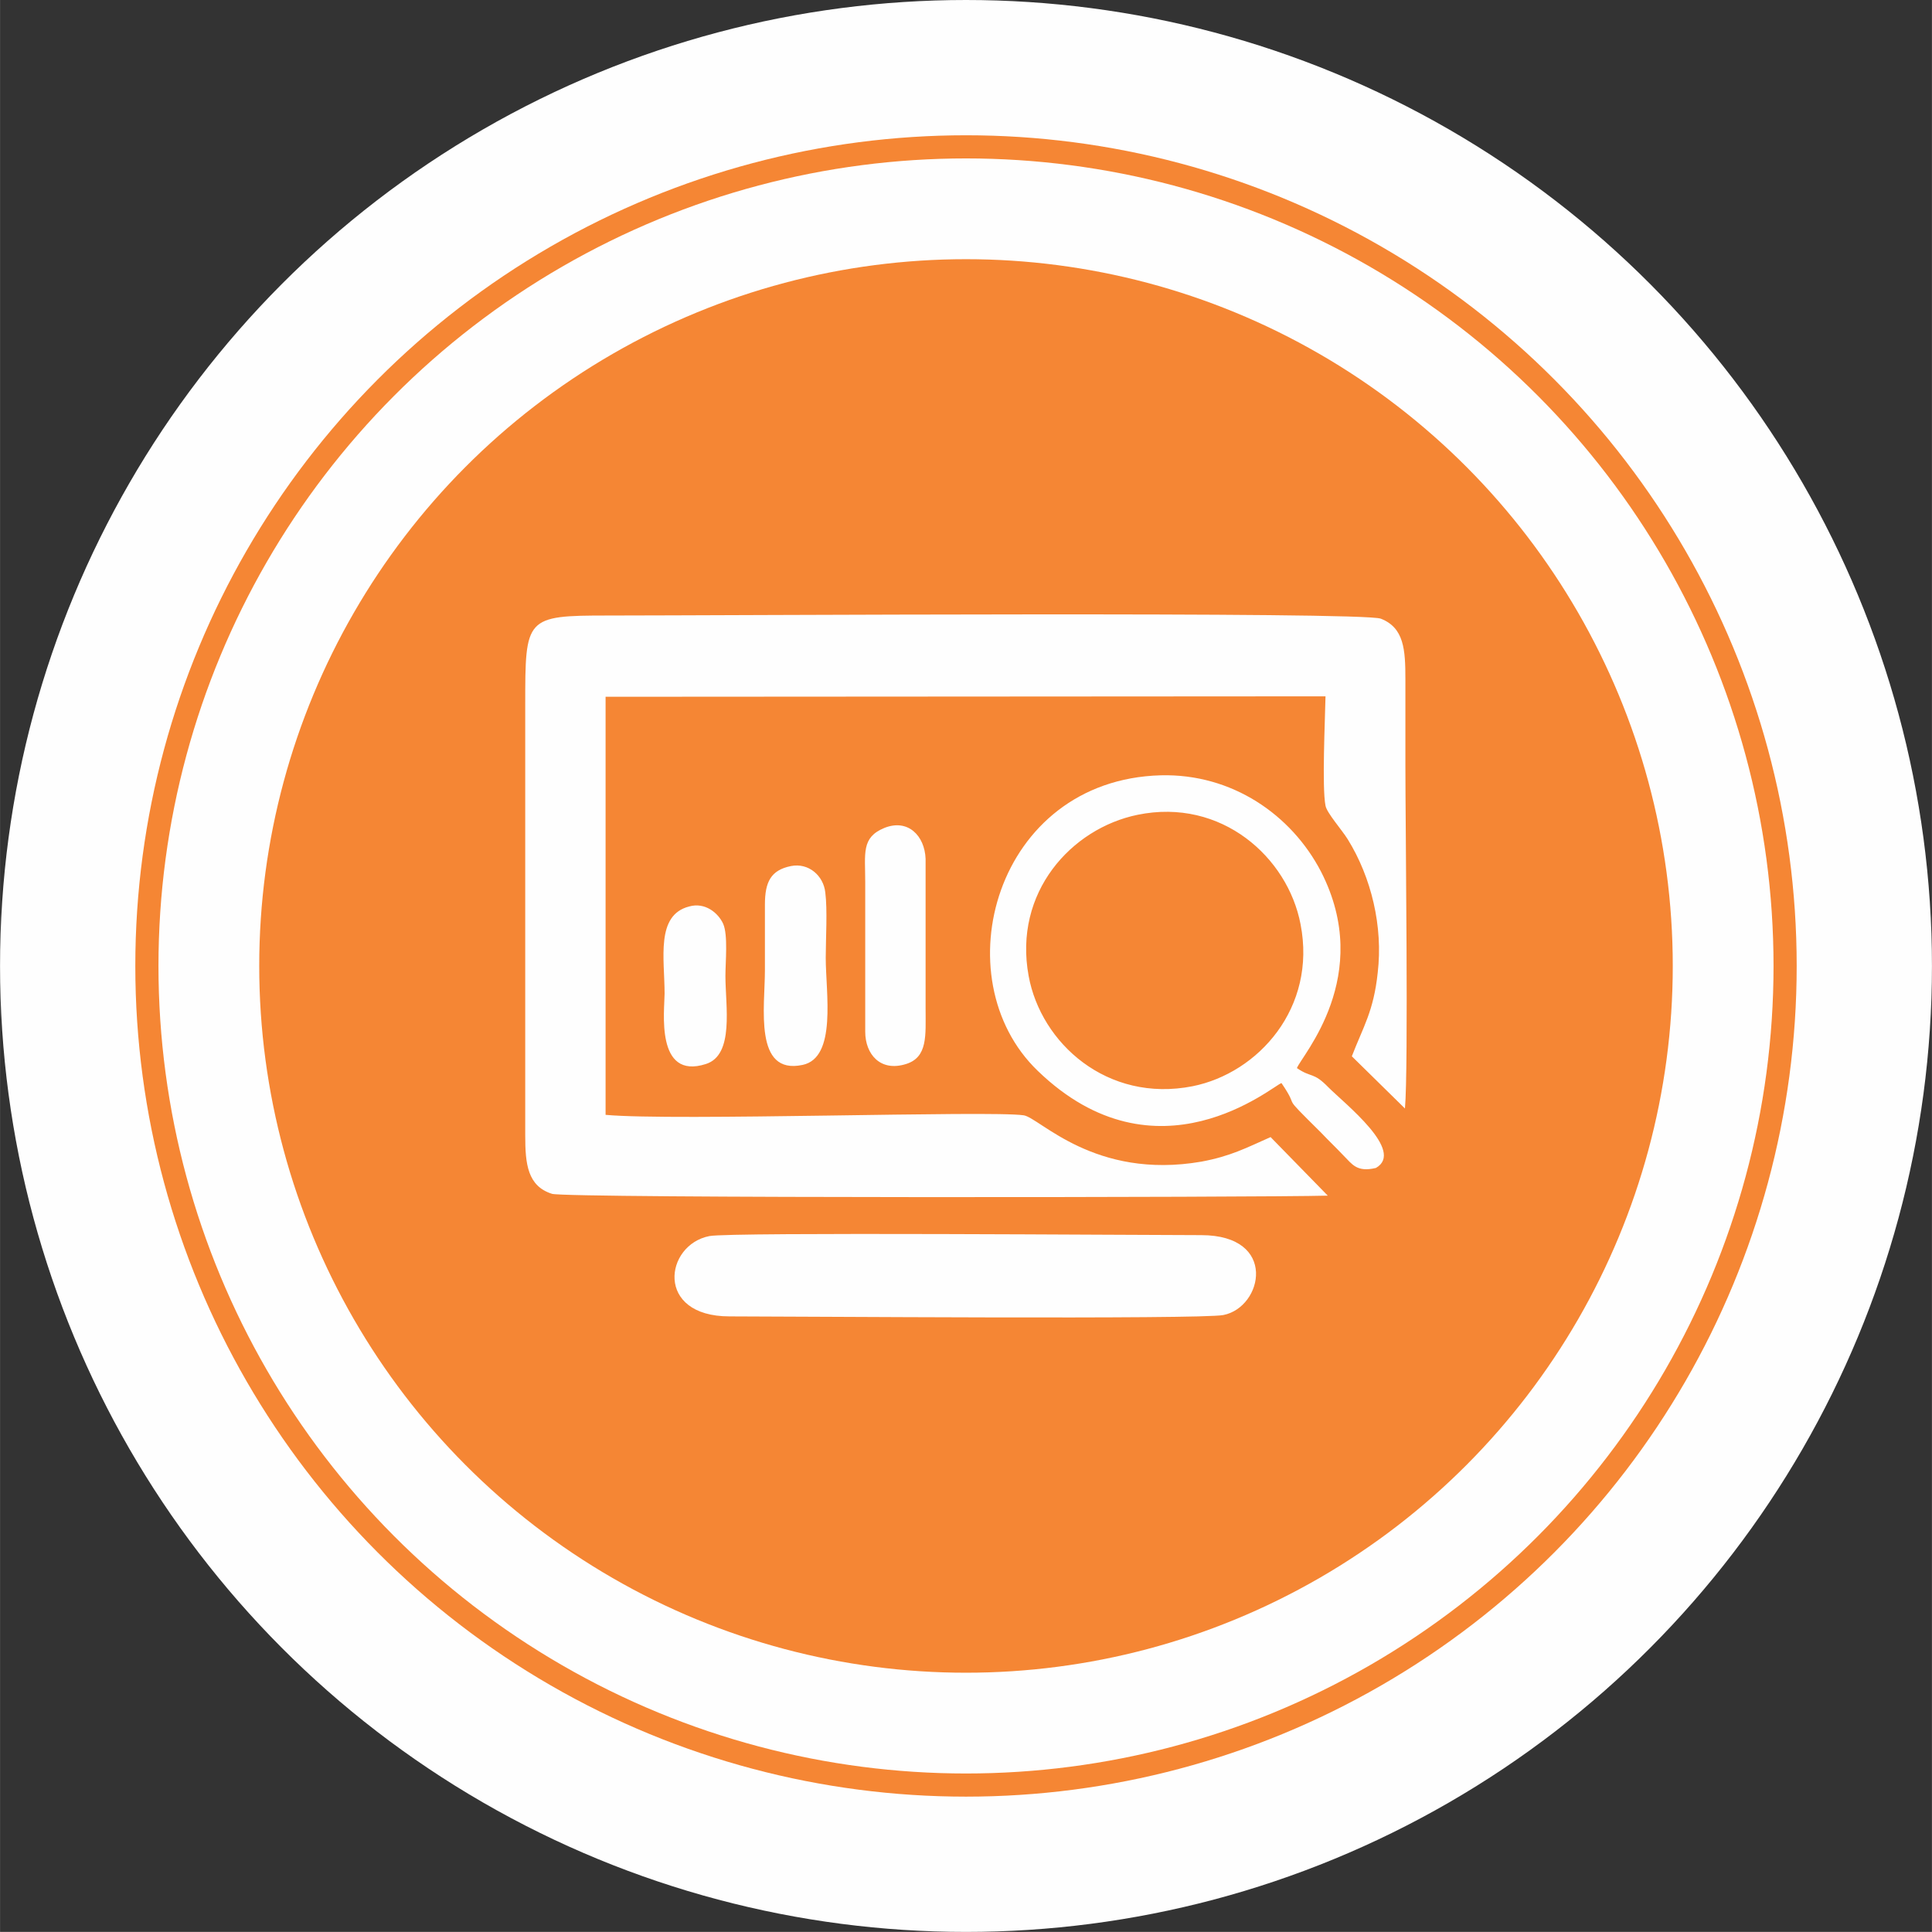<?xml version="1.0" encoding="UTF-8"?>
<!DOCTYPE svg PUBLIC "-//W3C//DTD SVG 1.1//EN" "http://www.w3.org/Graphics/SVG/1.1/DTD/svg11.dtd">
<!-- Creator: CorelDRAW X7 -->
<svg xmlns="http://www.w3.org/2000/svg" xml:space="preserve" width="22.119mm" height="22.118mm" version="1.1" style="shape-rendering:geometricPrecision; text-rendering:geometricPrecision; image-rendering:optimizeQuality; fill-rule:evenodd; clip-rule:evenodd"
viewBox="0 0 4256 4256"
 xmlns:xlink="http://www.w3.org/1999/xlink">
 <rect x="0" y="0" width="4256" height="4256" fill="#333333" stroke="none"/>
 <defs>
  <style type="text/css">
   <![CDATA[
    .fil0 {fill:#FEFEFE}
    .fil2 {fill:#FEFEFE}
    .fil1 {fill:#F58634}
   ]]>
  </style>
 </defs>
 <g id="Camada_x0020_1">
  <circle class="fil0" cx="2128" cy="2128" r="2128"/>
  <circle class="fil1" cx="2128" cy="2128" r="1830"/>
  <circle class="fil0" cx="2128" cy="2128" r="1779"/>
  <circle class="fil1" cx="2128" cy="2128" r="1557"/>
  <path class="fil2" d="M1518 1997c-74,19 -54,115 -54,192 0,36 -21,191 91,155 63,-20 43,-128 43,-194 0,-31 6,-90 -5,-115 -11,-24 -40,-48 -75,-38zm1305 389c45,66 -9,14 87,109 18,19 32,32 50,51 19,19 29,37 71,27 65,-37 -68,-141 -105,-178 -33,-34 -37,-20 -69,-42 10,-27 171,-203 53,-433 -65,-125 -196,-216 -353,-212 -365,10 -483,447 -271,651 263,254 519,32 537,27zm-317 -591c-146,30 -274,171 -240,355 27,148 173,280 361,243 145,-29 274,-173 238,-357 -28,-147 -174,-279 -359,-241zm419 839l-126 -129c-54,24 -88,42 -152,54 -236,41 -357,-97 -392,-102 -75,-11 -770,13 -921,-1l0 -921 1586 -1c-1,52 -8,201 0,241 3,16 36,53 49,74 52,84 78,192 66,294 -9,85 -32,119 -57,184l117 115c8,-88 1,-620 1,-756 0,-64 0,-127 0,-190 0,-65 -3,-113 -54,-133 -38,-16 -1454,-7 -1703,-7 -182,0 -182,4 -182,196l0 950c0,62 5,111 59,128 31,10 1567,8 1709,4zm-1362 89c-99,19 -121,177 44,177 133,0 1039,7 1088,-3 87,-17 121,-176 -49,-176 -132,0 -1035,-7 -1083,2zm385 -899c-51,21 -42,56 -42,119l0 330c0,49 33,89 90,71 48,-15 43,-63 43,-122l0 -330c-2,-51 -39,-89 -91,-68zm-206 84c-44,9 -57,35 -57,85 0,48 0,97 0,145 0,80 -25,231 83,208 76,-16 51,-159 51,-236 0,-41 4,-106 -1,-144 -4,-37 -37,-66 -76,-58z"/>
 </g>
</svg>
